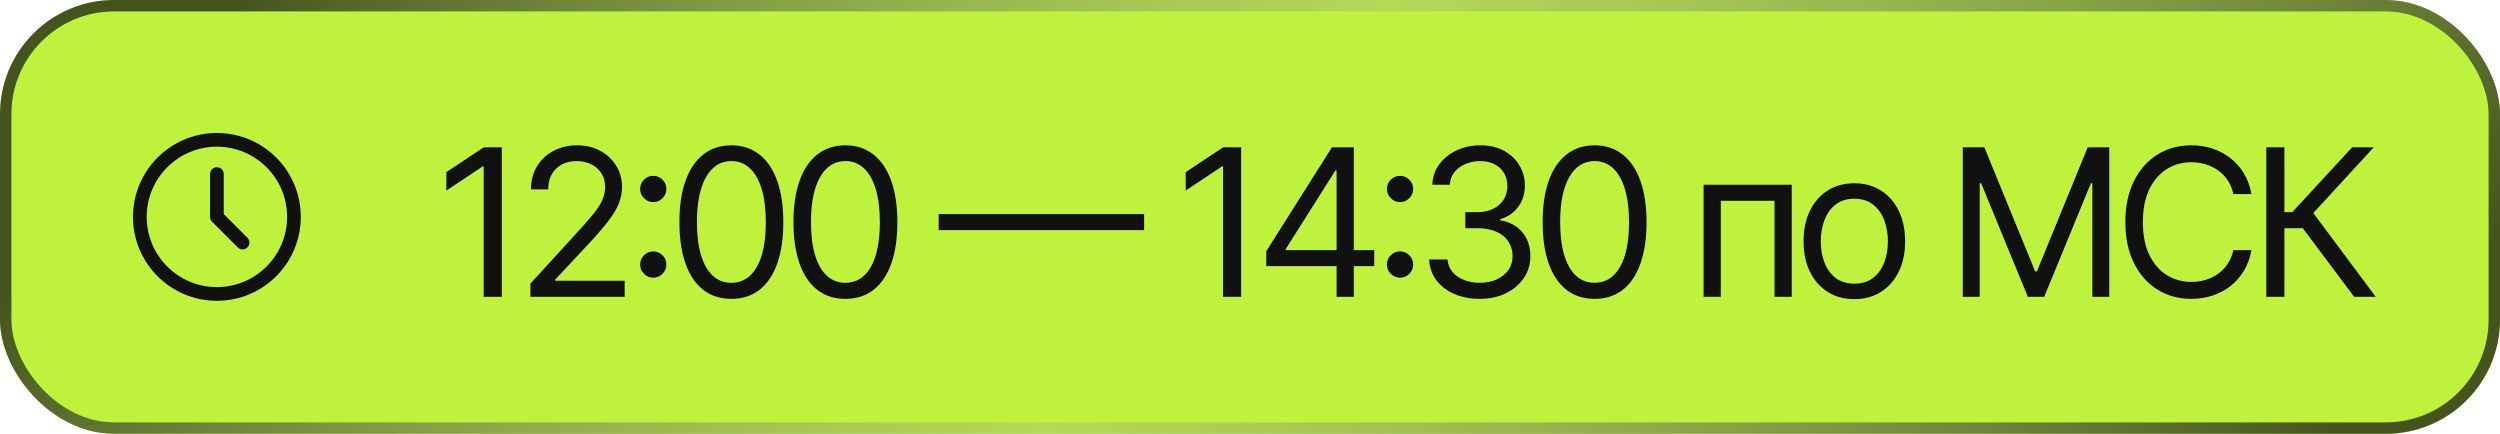 <?xml version="1.0" encoding="UTF-8"?> <svg xmlns="http://www.w3.org/2000/svg" width="219" height="38" viewBox="0 0 219 38" fill="none"><rect width="219" height="38" rx="10" fill="#BFF23D"></rect><rect x="0.5" y="0.5" width="218" height="37" rx="9.5" stroke="url(#paint0_linear_1747_1602)" stroke-opacity="0.7"></rect><path d="M19 15.25V19L21.25 21.25M25.75 19C25.75 22.728 22.728 25.75 19 25.75C15.272 25.75 12.25 22.728 12.25 19C12.25 15.272 15.272 12.25 19 12.25C22.728 12.25 25.75 15.272 25.75 19Z" stroke="#111111" stroke-width="1.2" stroke-linecap="round" stroke-linejoin="round"></path><path d="M43.957 12.909V26H42.372V14.571H42.295L39.099 16.693V15.082L42.372 12.909H43.957ZM46.462 26V24.849L50.783 20.119C51.29 19.565 51.708 19.084 52.036 18.675C52.364 18.261 52.607 17.874 52.765 17.511C52.927 17.145 53.008 16.761 53.008 16.361C53.008 15.901 52.897 15.502 52.675 15.165C52.458 14.829 52.16 14.569 51.781 14.386C51.401 14.202 50.975 14.111 50.502 14.111C49.999 14.111 49.56 14.215 49.185 14.424C48.815 14.629 48.527 14.916 48.322 15.287C48.122 15.658 48.022 16.092 48.022 16.591H46.513C46.513 15.824 46.69 15.151 47.044 14.571C47.398 13.992 47.879 13.54 48.489 13.216C49.102 12.892 49.79 12.73 50.553 12.73C51.32 12.73 52 12.892 52.592 13.216C53.185 13.54 53.649 13.977 53.986 14.526C54.322 15.076 54.491 15.688 54.491 16.361C54.491 16.842 54.403 17.313 54.229 17.773C54.058 18.229 53.76 18.739 53.334 19.301C52.912 19.859 52.326 20.541 51.576 21.347L48.636 24.491V24.594H54.721V26H46.462ZM57.226 24.325C56.91 24.325 56.64 24.212 56.414 23.986C56.188 23.761 56.075 23.49 56.075 23.175C56.075 22.859 56.188 22.589 56.414 22.363C56.64 22.137 56.91 22.024 57.226 22.024C57.541 22.024 57.812 22.137 58.038 22.363C58.263 22.589 58.376 22.859 58.376 23.175C58.376 23.384 58.323 23.575 58.217 23.75C58.114 23.925 57.976 24.065 57.801 24.172C57.631 24.274 57.439 24.325 57.226 24.325ZM57.226 17.703C56.91 17.703 56.64 17.59 56.414 17.364C56.188 17.139 56.075 16.868 56.075 16.553C56.075 16.237 56.188 15.967 56.414 15.741C56.64 15.515 56.91 15.402 57.226 15.402C57.541 15.402 57.812 15.515 58.038 15.741C58.263 15.967 58.376 16.237 58.376 16.553C58.376 16.761 58.323 16.953 58.217 17.128C58.114 17.303 57.976 17.443 57.801 17.55C57.631 17.652 57.439 17.703 57.226 17.703ZM64.068 26.179C63.105 26.179 62.284 25.917 61.607 25.393C60.929 24.864 60.411 24.099 60.053 23.098C59.696 22.092 59.517 20.878 59.517 19.454C59.517 18.04 59.696 16.832 60.053 15.83C60.416 14.825 60.936 14.057 61.613 13.529C62.295 12.996 63.113 12.73 64.068 12.73C65.022 12.73 65.838 12.996 66.516 13.529C67.198 14.057 67.718 14.825 68.076 15.83C68.438 16.832 68.619 18.04 68.619 19.454C68.619 20.878 68.44 22.092 68.082 23.098C67.724 24.099 67.206 24.864 66.529 25.393C65.851 25.917 65.031 26.179 64.068 26.179ZM64.068 24.773C65.022 24.773 65.764 24.312 66.292 23.392C66.82 22.472 67.085 21.159 67.085 19.454C67.085 18.321 66.963 17.356 66.72 16.559C66.482 15.762 66.136 15.155 65.685 14.737C65.237 14.32 64.698 14.111 64.068 14.111C63.122 14.111 62.382 14.577 61.85 15.511C61.317 16.44 61.051 17.754 61.051 19.454C61.051 20.588 61.17 21.551 61.409 22.344C61.647 23.136 61.99 23.739 62.438 24.153C62.889 24.566 63.433 24.773 64.068 24.773ZM74.058 26.179C73.095 26.179 72.274 25.917 71.597 25.393C70.919 24.864 70.401 24.099 70.043 23.098C69.686 22.092 69.507 20.878 69.507 19.454C69.507 18.04 69.686 16.832 70.043 15.83C70.406 14.825 70.926 14.057 71.603 13.529C72.285 12.996 73.103 12.73 74.058 12.73C75.012 12.73 75.828 12.996 76.506 13.529C77.188 14.057 77.707 14.825 78.066 15.83C78.428 16.832 78.609 18.04 78.609 19.454C78.609 20.878 78.43 22.092 78.072 23.098C77.714 24.099 77.196 24.864 76.519 25.393C75.841 25.917 75.021 26.179 74.058 26.179ZM74.058 24.773C75.012 24.773 75.754 24.312 76.282 23.392C76.811 22.472 77.075 21.159 77.075 19.454C77.075 18.321 76.953 17.356 76.71 16.559C76.472 15.762 76.126 15.155 75.675 14.737C75.227 14.32 74.688 14.111 74.058 14.111C73.112 14.111 72.372 14.577 71.84 15.511C71.307 16.44 71.041 17.754 71.041 19.454C71.041 20.588 71.16 21.551 71.399 22.344C71.637 23.136 71.98 23.739 72.428 24.153C72.879 24.566 73.423 24.773 74.058 24.773ZM100.225 18.751V20.158H82.225V18.751H100.225ZM108.725 12.909V26H107.14V14.571H107.063L103.867 16.693V15.082L107.14 12.909H108.725ZM110.923 23.315V22.011L116.676 12.909H117.622V14.929H116.983L112.636 21.807V21.909H120.383V23.315H110.923ZM117.085 26V22.919V22.312V12.909H118.594V26H117.085ZM122.644 24.325C122.328 24.325 122.058 24.212 121.832 23.986C121.606 23.761 121.493 23.49 121.493 23.175C121.493 22.859 121.606 22.589 121.832 22.363C122.058 22.137 122.328 22.024 122.644 22.024C122.959 22.024 123.23 22.137 123.456 22.363C123.681 22.589 123.794 22.859 123.794 23.175C123.794 23.384 123.741 23.575 123.635 23.75C123.532 23.925 123.394 24.065 123.219 24.172C123.049 24.274 122.857 24.325 122.644 24.325ZM122.644 17.703C122.328 17.703 122.058 17.59 121.832 17.364C121.606 17.139 121.493 16.868 121.493 16.553C121.493 16.237 121.606 15.967 121.832 15.741C122.058 15.515 122.328 15.402 122.644 15.402C122.959 15.402 123.23 15.515 123.456 15.741C123.681 15.967 123.794 16.237 123.794 16.553C123.794 16.761 123.741 16.953 123.635 17.128C123.532 17.303 123.394 17.443 123.219 17.55C123.049 17.652 122.857 17.703 122.644 17.703ZM129.639 26.179C128.795 26.179 128.043 26.034 127.383 25.744C126.726 25.454 126.204 25.052 125.817 24.536C125.433 24.016 125.224 23.413 125.19 22.727H126.801C126.835 23.149 126.98 23.514 127.236 23.82C127.491 24.123 127.826 24.357 128.239 24.523C128.653 24.69 129.111 24.773 129.614 24.773C130.176 24.773 130.675 24.675 131.109 24.479C131.544 24.283 131.885 24.01 132.132 23.66C132.379 23.311 132.503 22.906 132.503 22.446C132.503 21.965 132.383 21.541 132.145 21.174C131.906 20.803 131.557 20.514 131.096 20.305C130.636 20.096 130.074 19.991 129.409 19.991H128.361V18.585H129.409C129.929 18.585 130.385 18.491 130.777 18.304C131.173 18.116 131.482 17.852 131.704 17.511C131.93 17.171 132.043 16.77 132.043 16.31C132.043 15.867 131.945 15.481 131.748 15.153C131.552 14.825 131.275 14.569 130.918 14.386C130.564 14.202 130.146 14.111 129.665 14.111C129.213 14.111 128.787 14.194 128.386 14.36C127.99 14.522 127.666 14.758 127.415 15.07C127.163 15.376 127.027 15.747 127.006 16.182H125.471C125.497 15.496 125.704 14.895 126.092 14.379C126.479 13.859 126.986 13.454 127.613 13.165C128.244 12.875 128.936 12.73 129.69 12.73C130.5 12.73 131.195 12.894 131.774 13.222C132.354 13.546 132.799 13.974 133.11 14.507C133.421 15.04 133.577 15.615 133.577 16.233C133.577 16.97 133.383 17.599 132.995 18.119C132.611 18.639 132.089 18.999 131.429 19.199V19.301C132.256 19.438 132.901 19.789 133.366 20.356C133.83 20.918 134.062 21.615 134.062 22.446C134.062 23.158 133.869 23.797 133.481 24.364C133.097 24.926 132.573 25.369 131.908 25.693C131.244 26.017 130.487 26.179 129.639 26.179ZM139.687 26.179C138.724 26.179 137.903 25.917 137.226 25.393C136.548 24.864 136.03 24.099 135.672 23.098C135.314 22.092 135.136 20.878 135.136 19.454C135.136 18.04 135.314 16.832 135.672 15.83C136.035 14.825 136.555 14.057 137.232 13.529C137.914 12.996 138.732 12.73 139.687 12.73C140.641 12.73 141.457 12.996 142.135 13.529C142.817 14.057 143.336 14.825 143.694 15.83C144.057 16.832 144.238 18.04 144.238 19.454C144.238 20.878 144.059 22.092 143.701 23.098C143.343 24.099 142.825 24.864 142.148 25.393C141.47 25.917 140.65 26.179 139.687 26.179ZM139.687 24.773C140.641 24.773 141.383 24.312 141.911 23.392C142.439 22.472 142.704 21.159 142.704 19.454C142.704 18.321 142.582 17.356 142.339 16.559C142.101 15.762 141.756 15.155 141.304 14.737C140.856 14.32 140.317 14.111 139.687 14.111C138.741 14.111 138.001 14.577 137.469 15.511C136.936 16.44 136.67 17.754 136.67 19.454C136.67 20.588 136.789 21.551 137.028 22.344C137.266 23.136 137.609 23.739 138.057 24.153C138.508 24.566 139.052 24.773 139.687 24.773ZM149.235 26V16.182H156.956V26H155.448V17.588H150.743V26H149.235ZM162.44 26.204C161.554 26.204 160.776 25.994 160.107 25.572C159.442 25.15 158.922 24.56 158.547 23.801C158.177 23.043 157.991 22.156 157.991 21.142C157.991 20.119 158.177 19.227 158.547 18.464C158.922 17.701 159.442 17.109 160.107 16.687C160.776 16.265 161.554 16.054 162.44 16.054C163.326 16.054 164.102 16.265 164.767 16.687C165.436 17.109 165.956 17.701 166.326 18.464C166.701 19.227 166.889 20.119 166.889 21.142C166.889 22.156 166.701 23.043 166.326 23.801C165.956 24.56 165.436 25.15 164.767 25.572C164.102 25.994 163.326 26.204 162.44 26.204ZM162.44 24.849C163.113 24.849 163.667 24.677 164.102 24.332C164.537 23.986 164.858 23.533 165.067 22.97C165.276 22.408 165.38 21.798 165.38 21.142C165.38 20.486 165.276 19.874 165.067 19.308C164.858 18.741 164.537 18.283 164.102 17.933C163.667 17.584 163.113 17.409 162.44 17.409C161.767 17.409 161.213 17.584 160.778 17.933C160.343 18.283 160.022 18.741 159.813 19.308C159.604 19.874 159.5 20.486 159.5 21.142C159.5 21.798 159.604 22.408 159.813 22.97C160.022 23.533 160.343 23.986 160.778 24.332C161.213 24.677 161.767 24.849 162.44 24.849ZM171.939 12.909H173.831L178.28 23.776H178.433L182.882 12.909H184.774V26H183.291V16.054H183.163L179.072 26H177.64L173.549 16.054H173.422V26H171.939V12.909ZM197.226 17H195.641C195.547 16.544 195.383 16.143 195.149 15.798C194.919 15.453 194.638 15.163 194.305 14.929C193.977 14.69 193.613 14.511 193.212 14.392C192.812 14.273 192.394 14.213 191.959 14.213C191.167 14.213 190.449 14.413 189.805 14.814C189.166 15.214 188.657 15.805 188.278 16.584C187.903 17.364 187.715 18.321 187.715 19.454C187.715 20.588 187.903 21.545 188.278 22.325C188.657 23.104 189.166 23.695 189.805 24.095C190.449 24.496 191.167 24.696 191.959 24.696C192.394 24.696 192.812 24.636 193.212 24.517C193.613 24.398 193.977 24.221 194.305 23.986C194.638 23.748 194.919 23.456 195.149 23.111C195.383 22.761 195.547 22.361 195.641 21.909H197.226C197.107 22.578 196.89 23.177 196.574 23.705C196.259 24.234 195.867 24.683 195.398 25.054C194.93 25.421 194.403 25.7 193.819 25.891C193.24 26.083 192.62 26.179 191.959 26.179C190.843 26.179 189.85 25.906 188.981 25.361C188.111 24.815 187.427 24.04 186.929 23.034C186.43 22.028 186.181 20.835 186.181 19.454C186.181 18.074 186.43 16.881 186.929 15.875C187.427 14.869 188.111 14.094 188.981 13.548C189.85 13.003 190.843 12.73 191.959 12.73C192.62 12.73 193.24 12.826 193.819 13.018C194.403 13.21 194.93 13.491 195.398 13.861C195.867 14.228 196.259 14.675 196.574 15.204C196.89 15.728 197.107 16.327 197.226 17ZM206.224 26L201.724 19.991H200.113V26H198.528V12.909H200.113V18.585H200.804L206.045 12.909H207.937L202.645 18.662L208.116 26H206.224Z" fill="#111111"></path><defs><linearGradient id="paint0_linear_1747_1602" x1="17.878" y1="4.222" x2="146.929" y2="108.926" gradientUnits="userSpaceOnUse"><stop stop-color="#111111"></stop><stop offset="0.471" stop-color="#999999" stop-opacity="0.4"></stop><stop offset="1" stop-color="#111111"></stop></linearGradient></defs></svg> 